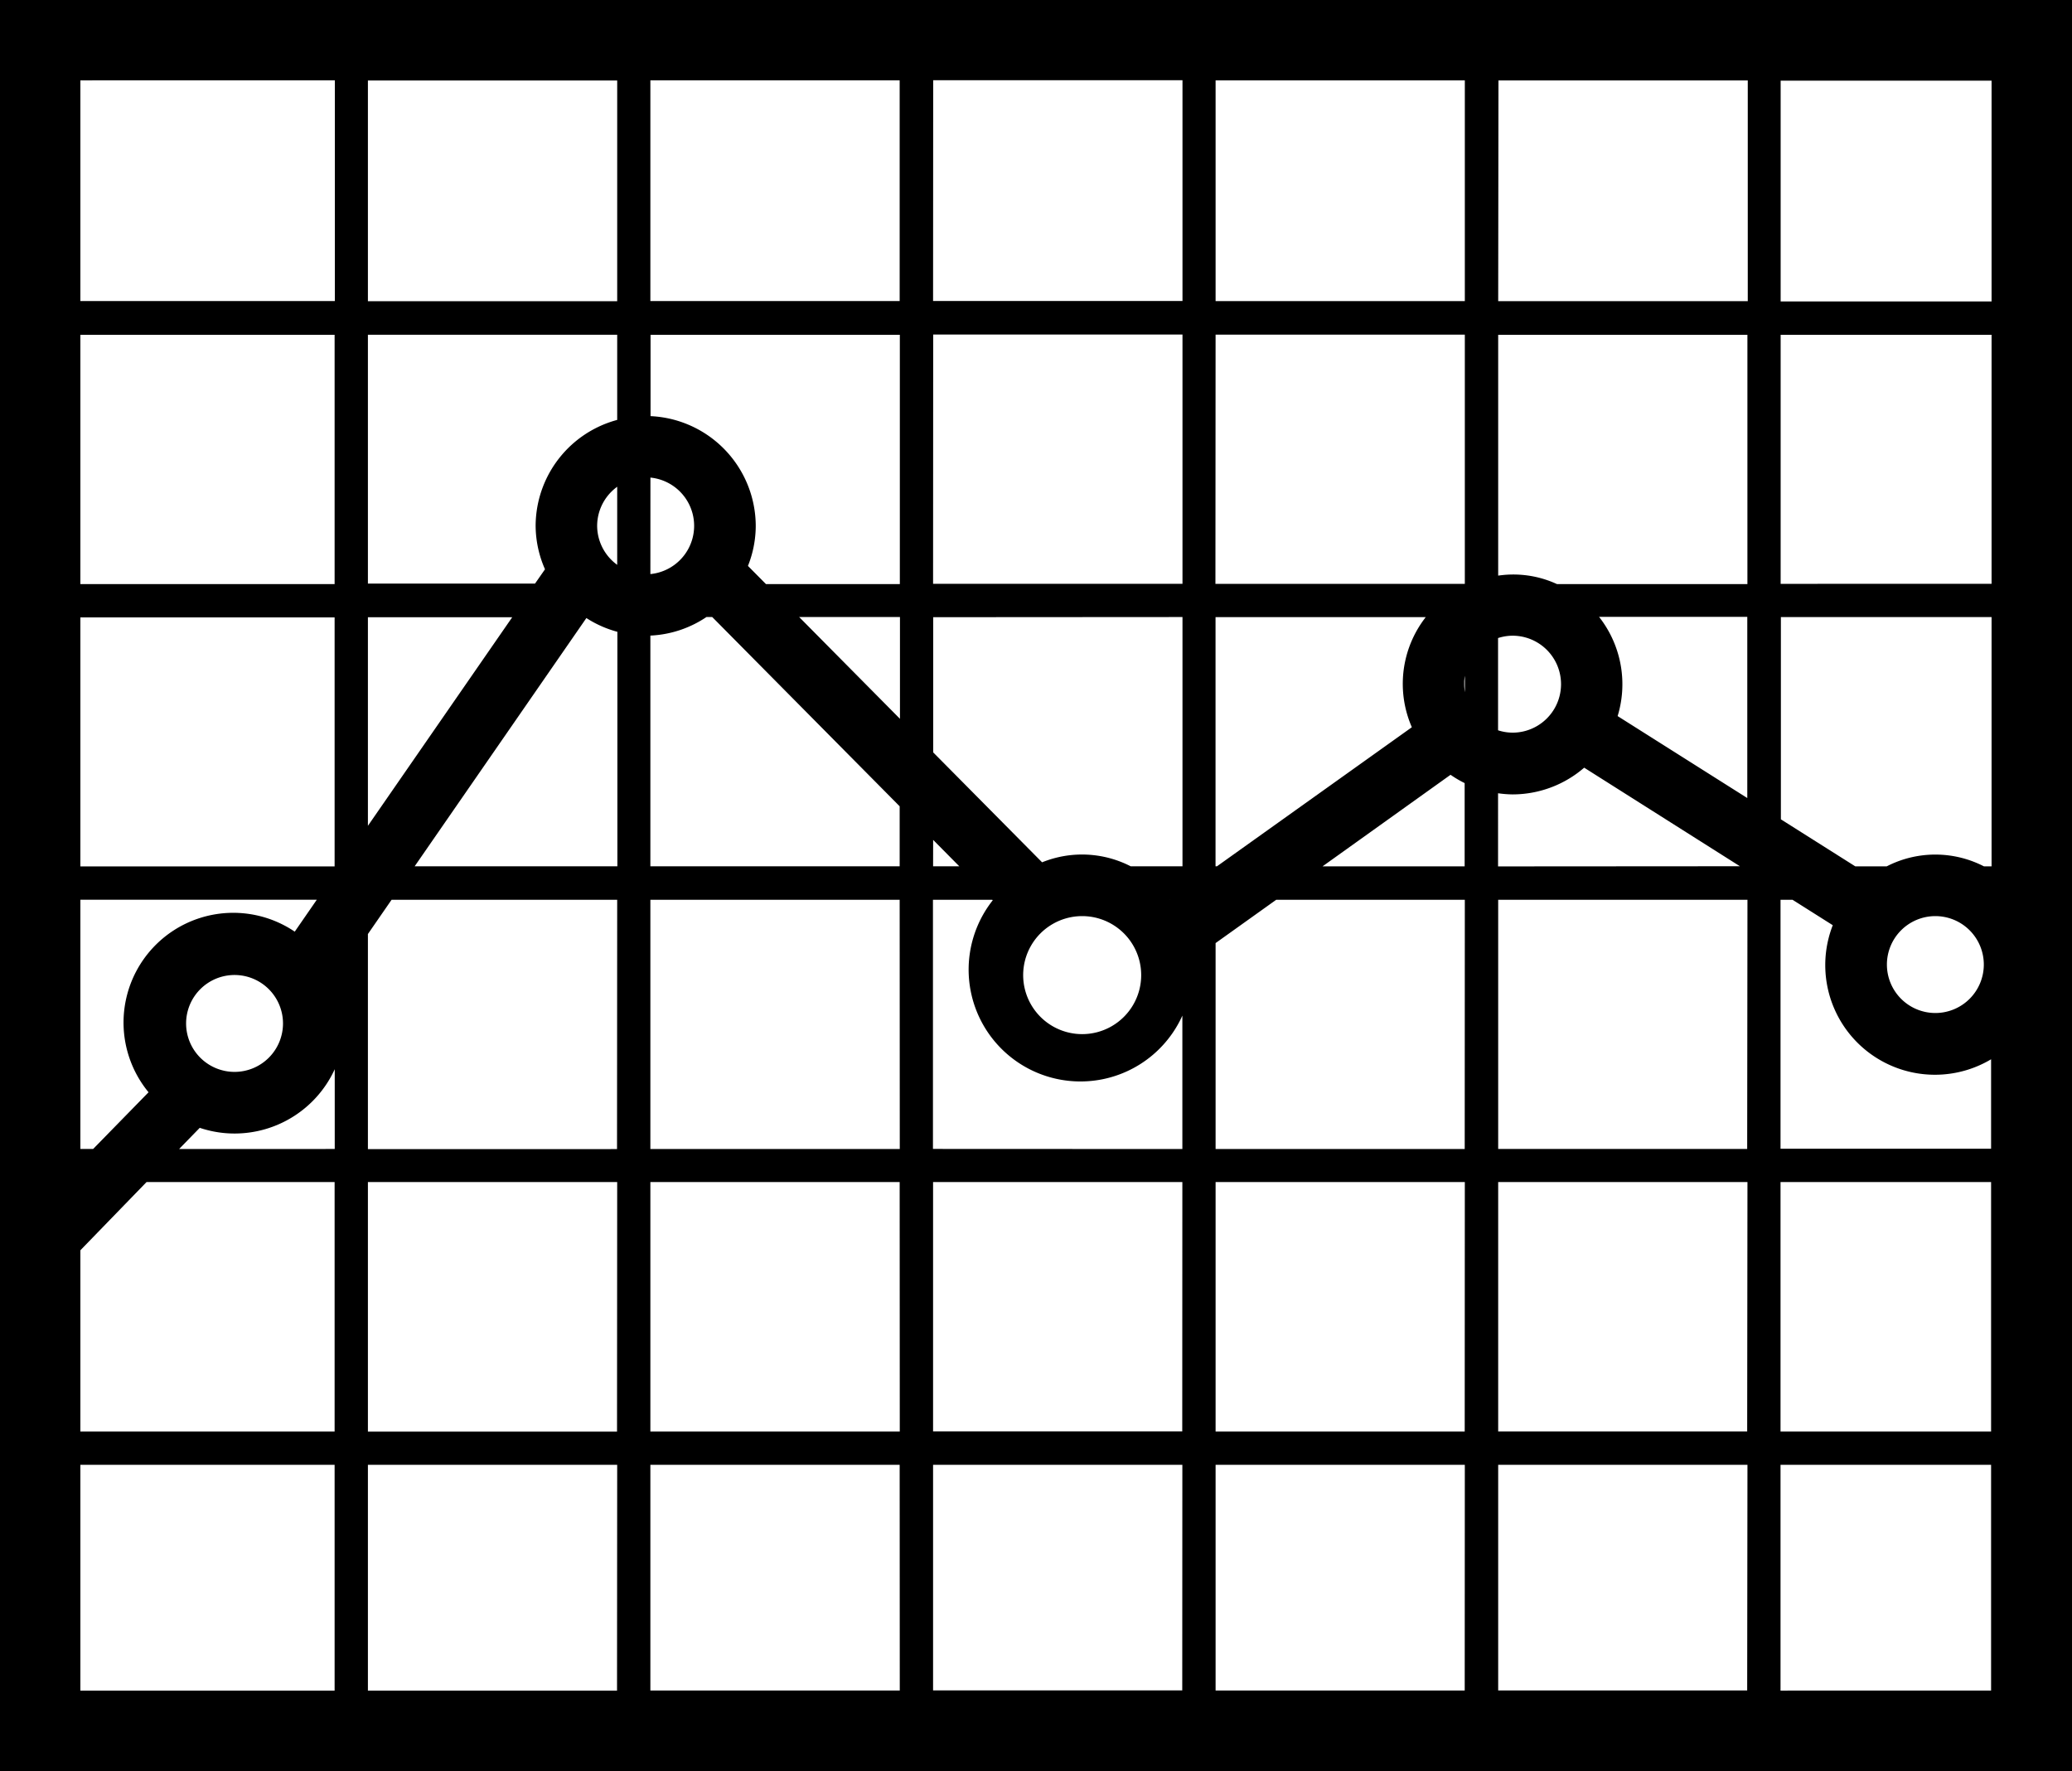 <svg xmlns="http://www.w3.org/2000/svg" width="34.726" height="29.684" viewBox="0 0 34.726 29.684">
  <g id="Dynamic_Reporting_" data-name="Dynamic Reporting " transform="translate(0.2 0.2)">
    <path id="Path_7487" data-name="Path 7487" d="M0,7.988V37.272H34.326V7.988Zm29.443,9.786V13.2h3.89V13.04h-3.89v-4.1h3.935V22.78a1.636,1.636,0,0,0-.134-.111h.09v-.16H33a1.579,1.579,0,0,0-1.529,0h-.635l-1.389-.878v-3.7h3.89v-.158Zm1.642,4.893h.142c-.02.017-.041.033-.062.051Zm1.151.276a1.012,1.012,0,1,1-1.012,1.012,1.012,1.012,0,0,1,1.012-1.012Zm-2.792-.566.211.133h-.211Zm-5.306-3.121a1.012,1.012,0,0,1,.413-.811V20.07a1.012,1.012,0,0,1-.411-.812Zm.569-.907a1,1,0,0,1,.443-.106,1.012,1.012,0,1,1,0,2.025,1,1,0,0,1-.443-.106Zm1.407-.422h3.17v3.6l-2.615-1.653a1.627,1.627,0,0,0-.558-1.94Zm-1.4-8.991h4.578v4.1H24.709ZM29.286,13.2v4.578H25.849a1.541,1.541,0,0,0-1.14-.092V13.2ZM19.973,8.935h4.577v4.1H19.973Zm0,4.262h4.577v4.534c-.033.013-.064.028-.1.043h-4.48Zm0,4.735h4.218a1.616,1.616,0,0,0-.474,2.109L20.26,22.508h-.288V17.933Zm.067,4.735-.067.047v-.046Zm-1.1,0h.874v.16l-.456.326a1.654,1.654,0,0,0-.42-.485Zm-3.7-1.287,1.117,1.128H15.238Zm2.7,1.563a1.189,1.189,0,1,1-.006,0Zm-2.7-14.01h4.578v4.1H15.238Zm0,4.262h4.578v4.578H15.238Zm4.578,4.735v4.578H18.7a1.582,1.582,0,0,0-1.479-.027l-1.981-2V17.933Zm-4.735,2.392-2.369-2.392h2.369ZM10.5,8.934h4.578v4.1H10.5ZM15.081,13.2v4.578H12.554l-.457-.461a1.623,1.623,0,0,0,.169-.712,1.647,1.647,0,0,0-1.644-1.644c-.04,0-.079.009-.119.012V13.2ZM9.608,16.6a1.012,1.012,0,0,1,.736-.969v1.94A1.012,1.012,0,0,1,9.608,16.6Zm.893-1a.991.991,0,0,1,.12-.011,1.012,1.012,0,0,1,0,2.025A.992.992,0,0,1,10.5,17.6ZM5.766,8.937h4.578v4.1H5.766Zm0,4.262h4.578v1.788A1.644,1.644,0,0,0,8.977,16.6a1.627,1.627,0,0,0,.188.748l-.294.422H5.766V13.2Zm3,4.735-3,4.336V17.934Zm-3.154-9v4.1H.991V13.2H5.608v4.578H.991v.158H5.608V22.5L5.6,22.51H.991v.158h4.5L4.785,23.69A1.639,1.639,0,0,0,2.565,26.1L1.445,27.246H.991V27.4h.3l-.344.353V8.935ZM2.719,24.942a1.012,1.012,0,1,1,1.012,1.012,1.012,1.012,0,0,1-1.012-1.012Zm2.889,7.04H.991v.158H5.608v4.184H.947V28.663L2.172,27.4H5.608ZM2.327,27.247l.769-.789a1.625,1.625,0,0,0,.638.129,1.647,1.647,0,0,0,1.644-1.644,1.619,1.619,0,0,0-.181-.735l.413-.6v3.638Zm8.014,9.077H5.766V32.14h4.578Zm0-4.341H5.766V27.4h4.578Zm0-4.735H5.766V23.381l.492-.712h4.086ZM6.368,22.508l3.165-4.576h.134a1.631,1.631,0,0,0,.68.285v4.291ZM15.08,36.323H10.5V32.14h4.578Zm0-4.341H10.5V27.4h4.578Zm0-4.735H10.5V22.669h4.578ZM10.5,22.508V18.231c.04,0,.078.012.119.012a1.631,1.631,0,0,0,.958-.313h.243l3.258,3.29v1.288Zm9.314,13.813H15.238V32.14h4.578Zm0-4.341H15.238V27.4h4.578Zm-4.578-4.735V22.669h1.276l.2.2a1.674,1.674,0,1,0,2.851.92l.253-.182v3.64Zm9.312,9.078H19.973V32.14h4.577Zm0-4.341H19.973V27.4h4.577Zm0-4.735H19.973V23.492l1.152-.823h3.425Zm-3.206-4.738,2.772-1.983a1.638,1.638,0,0,0,.433.258v1.725Zm7.94,13.813H24.709V32.14h4.578Zm0-4.341H24.709V27.4h4.578Zm0-4.735H24.709V22.669h4.578Zm-4.575-4.736V20.835a1.619,1.619,0,0,0,.443.068,1.637,1.637,0,0,0,1.176-.5l2.959,1.873v.231Zm4.734,13.814V32.14h3.89v-.158h-3.89V27.4h3.89v-.158h-3.89V22.669H29.9l.87.55a1.638,1.638,0,0,0,2.6,1.92V36.323Z" transform="translate(0 -7.988)" stroke="#000" stroke-width="0.4"/>
  </g>
</svg>

